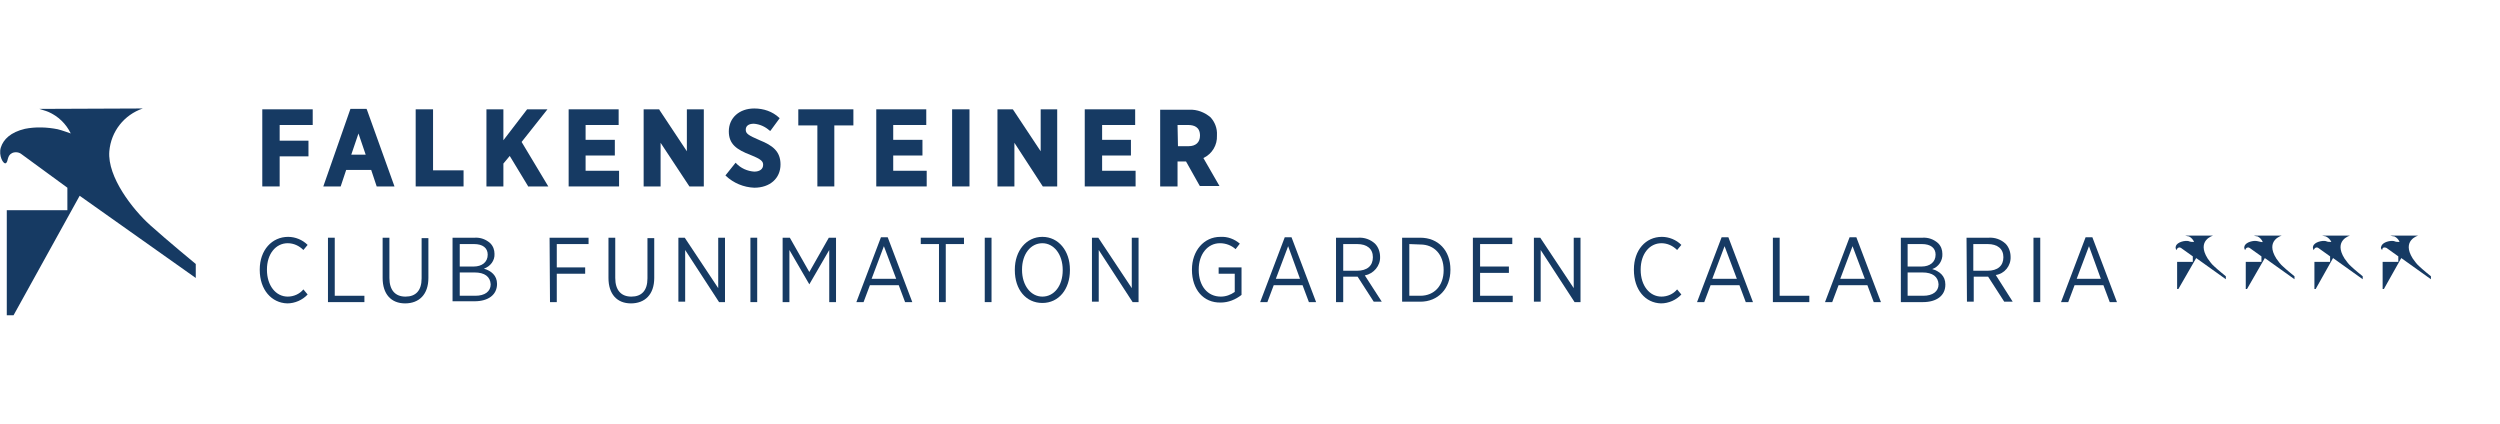 <?xml version="1.0" encoding="UTF-8"?> <svg xmlns="http://www.w3.org/2000/svg" xmlns:xlink="http://www.w3.org/1999/xlink" version="1.1" id="Ebene_1" x="0px" y="0px" viewBox="0 0 590 100" style="enable-background:new 0 0 590 100;" xml:space="preserve"> <style type="text/css"> .st0{fill:#163A63;} </style> <g> <path class="st0" d="M515.7,55.6h6.6c0,0-4,1.1-1.3,5.4c0.5,0.7,1,1.4,1.6,1.9c0.6,0.6,2.7,2.3,2.7,2.3v0.7l-7-5l-4.2,7.3h-0.3 v-6.4h3.7v-1.3l-2.8-2c-0.3-0.2-0.7-0.1-0.9,0.2c0,0,0,0,0,0l0,0c-0.1,0.1-0.1,0.2-0.1,0.3c0,0.1-0.4-0.3-0.2-0.9 c0.3-1,2.2-1.4,3-1.2c0.4,0.2,0.9,0.2,1.3,0.2c-0.2-0.5-0.6-1-1.2-1.3C516.4,55.8,516.1,55.7,515.7,55.6z"></path> <path class="st0" d="M531.9,55.6h6.6c0,0-4,1.1-1.3,5.4c0.5,0.7,1,1.4,1.6,1.9c0.6,0.6,2.7,2.3,2.7,2.3v0.7l-7-5l-4.2,7.3H530v-6.4 h3.7v-1.3l-2.8-2c-0.3-0.2-0.7-0.1-0.9,0.2c0,0,0,0,0,0l0,0c-0.1,0.1-0.1,0.2-0.1,0.3c0,0.1-0.4-0.3-0.2-0.9c0.3-1,2.2-1.4,3-1.2 c0.8,0.2,1.3,0.3,1.3,0.2c-0.2-0.5-0.6-1-1.2-1.3C532.6,55.8,532.2,55.7,531.9,55.6z"></path> <path class="st0" d="M548,55.6h6.6c0,0-4,1.1-1.3,5.4c0.5,0.7,1,1.4,1.6,1.9c0.6,0.6,2.7,2.3,2.7,2.3v0.7l-7-5l-4.1,7.3h-0.3v-6.4 h3.7v-1.3l-2.8-2c-0.3-0.2-0.7-0.1-0.9,0.2c0,0,0,0,0,0c-0.1,0.1-0.1,0.2-0.1,0.3c0,0.1-0.4-0.3-0.2-0.9c0.3-1,2.2-1.4,3-1.2 c0.4,0.2,0.9,0.2,1.3,0.2c-0.3-0.6-0.7-1-1.3-1.3C548.5,55.7,548,55.6,548,55.6z"></path> <path class="st0" d="M564.1,55.6h6.6c0,0-4,1.1-1.3,5.4c0.5,0.7,1,1.4,1.6,1.9c0.6,0.6,2.7,2.3,2.7,2.3v0.7l-7-5l-4.1,7.3h-0.3 v-6.4h3.7v-1.3l-2.8-2c-0.2-0.1-0.4-0.1-0.6-0.1c-0.3,0.1-0.4,0.3-0.4,0.6c-0.3-0.2-0.4-0.6-0.2-0.9c0.3-1,2.2-1.4,3-1.2 c0.4,0.2,0.9,0.2,1.3,0.2c-0.2-0.5-0.6-1-1.2-1.3C564.8,55.8,564.5,55.7,564.1,55.6z"></path> <path class="st0" d="M33.7,25.6c-4.4,1.5-7.5,5.4-7.9,10.1c-0.5,6.1,5.6,13.8,9.6,17.4s10.8,9.2,10.8,9.2v3.3L18.8,46.2L3.2,74.4 H1.6V49.6h14.3v-5.3L5.1,36.4c-0.6-0.5-1.5-0.6-2.2-0.3c-1.3,0.6-0.9,2-1.5,2.4c-0.6,0.4-1.8-1.8-1.2-3.7s2.3-3.6,5.7-4.4 c2.5-0.5,5.2-0.4,7.7,0.1c0.9,0.2,3.1,1,3.1,1c-1.1-2.3-3-4.1-5.3-5.1c-0.7-0.3-1.6-0.5-2.1-0.7L33.7,25.6z"></path> <path class="st0" d="M61.3,63.7v-0.1c0-4.6,2.9-7.7,6.7-7.7c1.7,0,3.4,0.7,4.6,1.9l-1,1.2c-1-1-2.3-1.6-3.7-1.6 c-2.8,0-4.9,2.5-4.9,6.2v0.1c0,3.7,2.1,6.3,4.9,6.3c1.4,0,2.8-0.6,3.7-1.7l1,1.2c-1.2,1.3-3,2.1-4.8,2.1 C64.1,71.5,61.3,68.4,61.3,63.7z"></path> <path class="st0" d="M77.4,56.1H79v13.7h7v1.5h-8.6V56.1z"></path> <path class="st0" d="M90.3,65.6v-9.5h1.6v9.5c0,2.9,1.4,4.4,3.8,4.4c2.4,0,3.8-1.4,3.8-4.3v-9.5h1.6v9.4c0,3.9-2.2,6-5.5,6 S90.3,69.4,90.3,65.6z"></path> <path class="st0" d="M106.8,56.1h5.2c1.4-0.1,2.7,0.4,3.7,1.3c0.7,0.7,1,1.6,1,2.5l0,0c0.1,1.6-1,3-2.5,3.5 c1.7,0.5,3.1,1.6,3.1,3.6l0,0c0,2.6-2.1,4.1-5.3,4.1h-5.2L106.8,56.1z M115.1,60.1c0-1.6-1.2-2.5-3.2-2.5h-3.4v5.3h3.3 C113.7,62.9,115.1,61.9,115.1,60.1L115.1,60.1z M112,64.3h-3.5v5.5h3.7c2.2,0,3.6-1,3.6-2.7l0,0C115.7,65.3,114.4,64.3,112,64.3z"></path> <path class="st0" d="M129.7,56.1h9.2v1.5h-7.5v5.5h6.7v1.5h-6.7v6.7h-1.6L129.7,56.1z"></path> <path class="st0" d="M143.6,65.6v-9.5h1.6v9.5c0,2.9,1.4,4.4,3.8,4.4s3.8-1.4,3.8-4.3v-9.5h1.6v9.4c0,3.9-2.2,6-5.5,6 S143.6,69.4,143.6,65.6z"></path> <path class="st0" d="M160.1,56.1h1.5l7.9,11.9V56.1h1.6v15.2h-1.4L161.7,59v12.2h-1.6V56.1z"></path> <path class="st0" d="M177.1,56.1h1.6v15.2h-1.6V56.1z"></path> <path class="st0" d="M184.7,56.1h1.7l4.6,8.1l4.6-8.1h1.7v15.2h-1.6V59l-4.7,8.1l0,0l-4.7-8.1v12.3h-1.6L184.7,56.1z"></path> <path class="st0" d="M207.9,56h1.6l5.8,15.3h-1.7l-1.5-4h-6.8l-1.5,4h-1.7L207.9,56z M211.5,65.8l-2.9-7.7l-2.9,7.7H211.5z"></path> <path class="st0" d="M221.6,57.6h-4.3v-1.5h10.2v1.5h-4.3v13.7h-1.6V57.6z"></path> <path class="st0" d="M232.4,56.1h1.6v15.2h-1.6V56.1z"></path> <path class="st0" d="M239.5,63.8v-0.2c0-4.4,2.7-7.7,6.5-7.7c3.8,0,6.5,3.3,6.5,7.7v0.2c0,4.4-2.6,7.7-6.5,7.7 C242.1,71.5,239.5,68.3,239.5,63.8z M250.8,63.8v-0.1c0-3.7-2.1-6.3-4.8-6.3c-2.8,0-4.8,2.6-4.8,6.2v0.1c0,3.7,2.1,6.3,4.8,6.3 C248.8,70,250.8,67.4,250.8,63.8L250.8,63.8z"></path> <path class="st0" d="M257.7,56.1h1.5l7.9,11.9V56.1h1.6v15.2h-1.4L259.3,59v12.2h-1.6L257.7,56.1z"></path> <path class="st0" d="M281.3,63.7v-0.1c0-4.4,2.8-7.7,6.7-7.7c1.7-0.1,3.3,0.5,4.6,1.6l-1,1.3c-1-0.9-2.3-1.4-3.7-1.4 c-2.9,0-5,2.6-5,6.2v0.1c0,3.8,2.1,6.3,5.2,6.3c1.2,0,2.3-0.4,3.3-1.1v-4.3h-3.8v-1.5h5.4v6.5c-1.4,1.1-3.1,1.8-4.9,1.8 C284,71.5,281.3,68.3,281.3,63.7z"></path> <path class="st0" d="M303.2,56h1.6l5.8,15.3h-1.7l-1.5-4h-6.8l-1.5,4h-1.7L303.2,56z M306.8,65.8l-2.8-7.7l-2.9,7.7H306.8z"></path> <path class="st0" d="M315.3,56.1h5.2c1.5-0.1,2.9,0.4,4,1.4c0.8,0.8,1.2,2,1.2,3.1l0,0c0.1,2.1-1.5,4-3.6,4.4l4,6.2h-1.9l-3.8-5.9 H317v6h-1.7V56.1z M320.2,63.9c2.5,0,3.8-1.2,3.8-3.2l0,0c0-2-1.4-3.1-3.7-3.1H317v6.3L320.2,63.9z"></path> <path class="st0" d="M330.9,56.1h4.3c4.2,0,7.1,3,7.1,7.5v0.1c0,4.4-2.9,7.5-7.1,7.5h-4.3V56.1z M332.6,57.6v12.2h2.6 c3.3,0,5.5-2.4,5.5-6v-0.1c0-3.6-2.2-6-5.5-6L332.6,57.6z"></path> <path class="st0" d="M347.6,56.1h9.3v1.5h-7.6v5.3h6.8v1.5h-6.8v5.4h7.7v1.5h-9.4L347.6,56.1z"></path> <path class="st0" d="M362,56.1h1.5l7.9,11.9V56.1h1.6v15.2h-1.4L363.6,59v12.2H362V56.1z"></path> <path class="st0" d="M385.6,63.7v-0.1c0-4.6,2.8-7.7,6.6-7.7c1.7,0,3.4,0.7,4.6,1.9l-1,1.2c-1-1-2.3-1.6-3.7-1.6 c-2.8,0-4.9,2.5-4.9,6.2v0.1c0,3.7,2.1,6.3,4.9,6.3c1.4,0,2.8-0.6,3.7-1.7l1,1.2c-1.2,1.3-3,2.1-4.8,2.1 C388.3,71.5,385.6,68.4,385.6,63.7z"></path> <path class="st0" d="M406.3,56h1.6l5.8,15.3h-1.7l-1.5-4h-6.8l-1.5,4h-1.7L406.3,56z M409.9,65.8l-2.9-7.7l-2.9,7.7H409.9z"></path> <path class="st0" d="M418.4,56.1h1.6v13.7h7v1.5h-8.6L418.4,56.1z"></path> <path class="st0" d="M436.5,56h1.6l5.8,15.3h-1.7l-1.5-4h-6.8l-1.5,4h-1.7L436.5,56z M440.1,65.8l-2.9-7.7l-2.9,7.7H440.1z"></path> <path class="st0" d="M448.6,56.1h5.1c1.4-0.1,2.7,0.4,3.7,1.3c0.7,0.7,1,1.6,1,2.5l0,0c0.1,1.6-0.9,3.1-2.4,3.6 c1.7,0.5,3.1,1.6,3.1,3.6v0.1c0,2.6-2.1,4.1-5.3,4.1h-5.2L448.6,56.1z M456.8,60.1c0-1.6-1.2-2.5-3.2-2.5h-3.4v5.3h3.3 C455.4,62.9,456.8,61.9,456.8,60.1L456.8,60.1z M453.7,64.3h-3.5v5.5h3.7c2.2,0,3.6-1,3.6-2.7l0,0 C457.4,65.3,456.1,64.3,453.7,64.3L453.7,64.3z"></path> <path class="st0" d="M464.1,56.1h5.2c1.5-0.1,2.9,0.4,4,1.4c0.8,0.8,1.2,2,1.2,3.1l0,0c0.1,2.1-1.4,4-3.5,4.3l4,6.3h-2l-3.8-5.9 h-3.4v5.9h-1.6L464.1,56.1z M469,63.9c2.5,0,3.8-1.2,3.8-3.2l0,0c0-2-1.4-3.1-3.7-3.1h-3.4v6.3L469,63.9z"></path> <path class="st0" d="M479.9,56.1h1.6v15.2h-1.6V56.1z"></path> <path class="st0" d="M492.2,56h1.6l5.8,15.3h-1.7l-1.5-4h-6.8l-1.5,4h-1.7L492.2,56z M495.8,65.8l-2.8-7.7l-2.9,7.7H495.8z"></path> <polygon class="st0" points="61.9,44 66,44 66,36.9 72.8,36.9 72.8,33.2 66,33.2 66,29.5 73.8,29.5 73.8,25.8 61.9,25.8 "></polygon> <path class="st0" d="M86.5,25.7h-3.8L76.3,44h4.1l1.3-3.9h5.9l1.3,3.9h4.2l-6.5-18.1L86.5,25.7z M86.3,36.5h-3.4l1.7-5L86.3,36.5z"></path> <polygon class="st0" points="102.2,25.8 98.1,25.8 98.1,44 109.4,44 109.4,40.2 102.2,40.2 "></polygon> <polygon class="st0" points="129.2,25.8 124.4,25.8 118.8,33.1 118.8,25.8 114.8,25.8 114.8,44 118.8,44 118.8,38.6 120.3,36.8 124.6,43.9 124.6,44 129.4,44 123.1,33.5 "></polygon> <polygon class="st0" points="138.2,36.7 145.1,36.7 145.1,33 138.2,33 138.2,29.5 146,29.5 146,25.8 134.2,25.8 134.2,44 146.1,44 146.1,40.3 138.2,40.3 "></polygon> <polygon class="st0" points="162.1,35.7 155.6,25.9 155.6,25.8 151.9,25.8 151.9,44 155.9,44 155.9,33.7 162.7,44 166.1,44 166.1,25.8 162.1,25.8 "></polygon> <path class="st0" d="M179.3,33.1c-2.8-1.2-3.3-1.6-3.3-2.5s0.7-1.4,1.9-1.4c1.4,0.1,2.7,0.7,3.7,1.6l0.2,0.1l2.2-3l-0.1-0.1 c-1.6-1.5-3.7-2.2-5.9-2.2c-3.5,0-6,2.2-6,5.4l0,0c0,3,1.8,4.3,5.2,5.6c2.5,1,2.9,1.5,2.9,2.3c0,1-0.8,1.6-2.1,1.6 c-1.6-0.1-3.2-0.8-4.3-2l-0.1-0.1l-2.4,3l0.1,0.1c1.8,1.7,4.2,2.7,6.7,2.8c3.7,0,6.2-2.2,6.2-5.5l0,0 C184.2,35.7,182.3,34.3,179.3,33.1z"></path> <polygon class="st0" points="188.4,29.6 192.9,29.6 192.9,44 196.9,44 196.9,29.6 201.4,29.6 201.4,25.8 188.4,25.8 "></polygon> <polygon class="st0" points="210.8,36.7 217.7,36.7 217.7,33 210.8,33 210.8,29.5 218.6,29.5 218.6,25.8 206.8,25.8 206.8,44 218.7,44 218.7,40.3 210.8,40.3 "></polygon> <rect x="224.7" y="25.8" class="st0" width="4.1" height="18.2"></rect> <polygon class="st0" points="245.6,35.7 239.1,25.9 239,25.8 235.4,25.8 235.4,44 239.4,44 239.4,33.7 246.1,44 249.5,44 249.5,25.8 245.6,25.8 "></polygon> <polygon class="st0" points="260.1,36.7 266.9,36.7 266.9,33 260.1,33 260.1,29.5 267.9,29.5 267.9,25.8 256,25.8 256,44 268,44 268,40.3 260.1,40.3 "></polygon> <path class="st0" d="M284,37.3c2.1-1,3.3-3.1,3.2-5.3v-0.1c0.1-1.6-0.5-3.1-1.5-4.2c-1.4-1.2-3.2-1.9-5-1.8h-6.9V44h4.1v-5.9h2 l3.2,5.7l0.1,0.1h4.6L284,37.3z M277.9,29.5h2.5c1.3,0,2.8,0.4,2.8,2.5c0,1.6-1,2.5-2.7,2.5h-2.5L277.9,29.5z"></path> </g> </svg> 